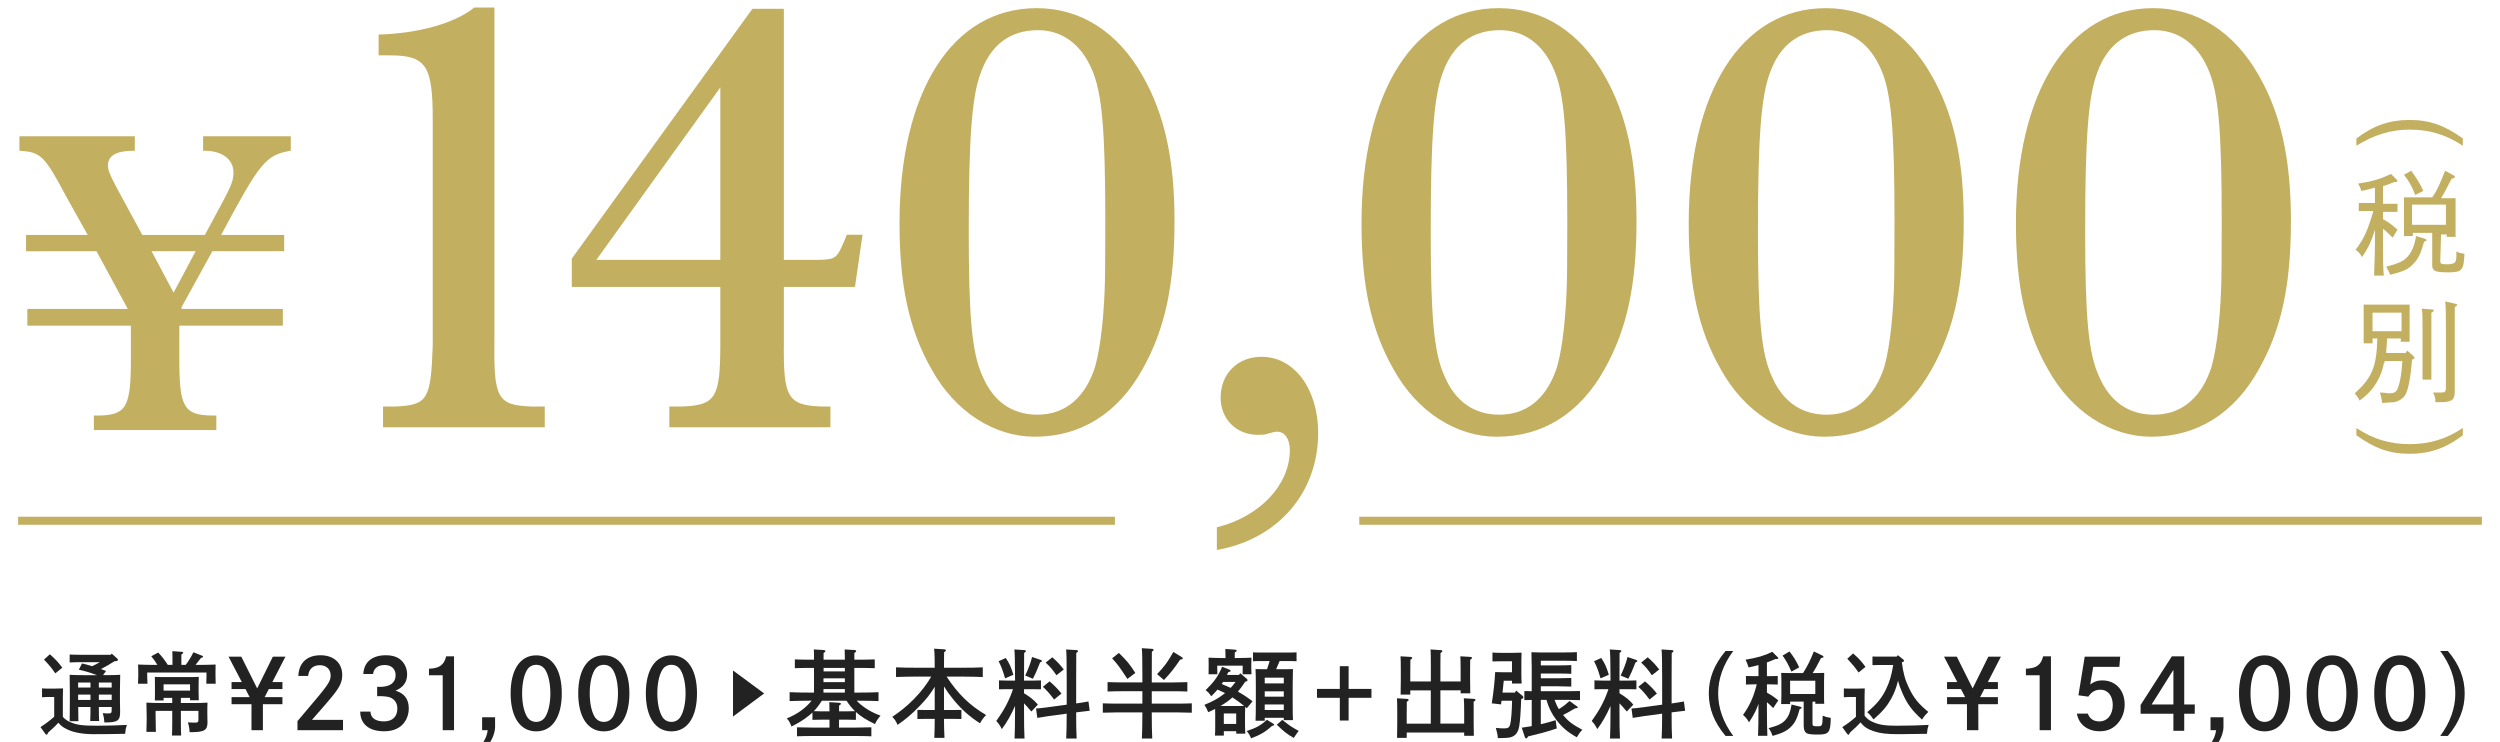 <?xml version="1.0" encoding="UTF-8"?>
<svg id="_レイヤー_1" xmlns="http://www.w3.org/2000/svg" width="310" height="92" version="1.1" viewBox="0 0 310 92">
  <!-- Generator: Adobe Illustrator 29.0.0, SVG Export Plug-In . SVG Version: 2.1.0 Build 186)  -->
  <defs>
    <style>
      .st0 {
        fill: #c3af60;
      }

      .st1 {
        fill: #222;
      }
    </style>
  </defs>
  <g>
    <rect class="st0" x="2.25" y="64.073" width="136" height="1"/>
    <rect class="st0" x="168.55" y="64.073" width="139.2" height="1"/>
  </g>
  <g>
    <g>
      <g>
        <path class="st0" d="M46.949,4.288c4.994-.155,9.442-1.404,11.861-3.354h2.497v41.514c-.078,6.944.391,7.803,4.604,7.959h1.639v2.576h-20.055v-2.576h1.482c4.058-.156,4.448-.858,4.682-7.569V14.902c0-6.789-.78-8.038-5.384-8.038h-1.327v-2.575Z"/>
        <path class="st0" d="M70.903,35.58v-3.512L93.299,1.089h3.901v31.136h4.37c2.029-.078,2.185-.156,3.121-2.341l.312-.78h1.951l-.937,6.477h-8.818v6.867c-.078,6.866.469,7.803,4.683,7.959h1.092v2.576h-19.977v-2.576h1.561c4.214-.156,4.761-1.093,4.761-7.804v-7.022h-18.416ZM89.319,10.844l-15.373,21.381h15.373V10.844Z"/>
        <path class="st0" d="M141.661,9.361c2.731,4.761,3.979,10.379,3.979,18.026,0,7.959-1.17,13.422-3.979,18.416-3.043,5.462-7.647,8.35-13.344,8.35-5.072,0-9.91-3.123-12.798-8.35-2.809-4.916-3.979-10.457-3.979-18.104,0-16.387,6.555-26.688,17.012-26.688,5.462,0,10.066,2.966,13.109,8.35ZM121.606,9.049c-1.093,2.887-1.482,8.115-1.482,19.586,0,10.69.39,15.139,1.717,18.026,1.326,3.121,3.667,4.76,6.789,4.76,3.199,0,5.618-1.795,6.944-5.307.702-1.795,1.249-5.853,1.405-10.222q.077-1.562.077-8.35c0-11.394-.39-16.153-1.716-19.041-1.327-3.043-3.668-4.76-6.633-4.76-3.434,0-5.853,1.795-7.102,5.307Z"/>
        <path class="st0" d="M150.889,65.39c5.306-1.326,9.052-5.229,9.052-9.598,0-1.327-.624-2.264-1.561-2.264q-.391,0-1.405.312c-.233.078-.546.078-1.014.078-2.653,0-4.604-1.952-4.604-4.605,0-2.965,2.107-5.072,5.072-5.072,4.058,0,7.023,3.98,7.023,9.443,0,7.413-4.994,13.188-12.563,14.515v-2.81Z"/>
        <path class="st0" d="M198.948,9.361c2.731,4.761,3.979,10.379,3.979,18.026,0,7.959-1.17,13.422-3.979,18.416-3.043,5.462-7.647,8.35-13.344,8.35-5.072,0-9.91-3.123-12.798-8.35-2.809-4.916-3.979-10.457-3.979-18.104,0-16.387,6.555-26.688,17.012-26.688,5.462,0,10.066,2.966,13.109,8.35ZM178.893,9.049c-1.093,2.887-1.482,8.115-1.482,19.586,0,10.69.39,15.139,1.717,18.026,1.326,3.121,3.667,4.76,6.789,4.76,3.199,0,5.618-1.795,6.944-5.307.702-1.795,1.249-5.853,1.405-10.222q.077-1.562.077-8.35c0-11.394-.39-16.153-1.716-19.041-1.327-3.043-3.668-4.76-6.633-4.76-3.434,0-5.853,1.795-7.102,5.307Z"/>
        <path class="st0" d="M239.522,9.361c2.731,4.761,3.979,10.379,3.979,18.026,0,7.959-1.17,13.422-3.979,18.416-3.043,5.462-7.647,8.35-13.344,8.35-5.072,0-9.91-3.123-12.798-8.35-2.809-4.916-3.979-10.457-3.979-18.104,0-16.387,6.555-26.688,17.012-26.688,5.462,0,10.066,2.966,13.109,8.35ZM219.468,9.049c-1.093,2.887-1.482,8.115-1.482,19.586,0,10.69.39,15.139,1.717,18.026,1.326,3.121,3.667,4.76,6.789,4.76,3.199,0,5.618-1.795,6.944-5.307.702-1.795,1.249-5.853,1.405-10.222q.077-1.562.077-8.35c0-11.394-.39-16.153-1.716-19.041-1.327-3.043-3.668-4.76-6.633-4.76-3.434,0-5.853,1.795-7.102,5.307Z"/>
        <path class="st0" d="M280.096,9.361c2.731,4.761,3.979,10.379,3.979,18.026,0,7.959-1.17,13.422-3.979,18.416-3.043,5.462-7.647,8.35-13.344,8.35-5.072,0-9.91-3.123-12.798-8.35-2.809-4.916-3.979-10.457-3.979-18.104,0-16.387,6.555-26.688,17.012-26.688,5.462,0,10.066,2.966,13.109,8.35ZM260.042,9.049c-1.093,2.887-1.482,8.115-1.482,19.586,0,10.69.39,15.139,1.717,18.026,1.326,3.121,3.667,4.76,6.789,4.76,3.199,0,5.618-1.795,6.944-5.307.702-1.795,1.249-5.853,1.405-10.222q.077-1.562.077-8.35c0-11.394-.39-16.153-1.716-19.041-1.327-3.043-3.668-4.76-6.633-4.76-3.434,0-5.853,1.795-7.102,5.307Z"/>
      </g>
      <path class="st0" d="M27.7,24.869c.983-1.857,1.256-2.568,1.256-3.441,0-1.64-1.365-2.731-3.551-2.731h-.218v-1.803h10.87v1.803h-.055c-3.059.546-3.769,1.42-8.576,10.434h7.812v2.021h-8.904l-3.823,6.938v.219h12.563v2.076h-12.837v4.151c0,5.954.546,6.938,4.097,6.992h.492v1.803h-15.187v-1.803h.546c3.496-.055,4.043-1.038,4.043-6.992v-4.151H3.391v-2.076h12.454l-3.878-7.156H3.227v-2.021h7.647l-2.567-4.589c-2.786-5.244-3.223-5.682-5.845-5.845h-.055v-1.803h14.312v1.803h-.218c-2.076,0-3.114.601-3.114,1.803,0,.601.219,1.146,1.147,2.895l3.113,5.736h7.757l2.295-4.261ZM18.796,31.15l2.731,5.135,2.731-5.135h-5.463Z"/>
    </g>
    <g>
      <path class="st0" d="M305.392,18.073c-2.1-1.4-4.2-2-6.6-2s-4.5.7-6.6,2v-.9c2.1-1.6,4.1-2.3,6.6-2.3s4.4.7,6.6,2.3v.9Z"/>
      <path class="st0" d="M295.492,27.173c.9.5,1.2.8,1.8,1.3l-.6,1c-.3-.3-.8-.8-1.2-1.1v1.7c0,2.1,0,3,.1,4.1h-1.2c0-.9.1-2.3.1-4.1v-1.6c-.3,1-.4,1.2-.7,1.9-.3.5-.4.8-.9,1.5-.3-.5-.4-.6-.8-.9,1.1-1.4,1.6-2.7,2.2-4.8h-1.8v-1h2v-1.9c-.5.1-1,.3-1.7.4-.1-.4-.2-.6-.4-.9,1.9-.3,2.8-.6,4.1-1.2l.7.7.1.1c0,.1-.1.2-.2.2h-.2c-.5.2-1,.4-1.4.5v2.2h1.8v1h-1.8v.9h0ZM300.592,29.573c.2.1.3.1.3.2s0,.1-.3.2c-.4,1.4-.7,2.1-1.3,2.7-.6.7-1.3,1-2.9,1.4-.2-.5-.3-.6-.5-1,1.5-.4,2.2-.7,2.7-1.3.5-.6.8-1.3,1-2.5l1,.3ZM302.592,32.373c0,.3.1.4.8.4.6,0,.8-.1,1-.2.1-.1.2-.4.2-.8v-.6c.3.2.5.2,1,.3-.1,2.1-.3,2.3-2.1,2.3-1.1,0-1.5-.1-1.7-.3s-.2-.4-.2-.7v-3.9h-2.4v.4h-1.1v-4.8h3.5c.7-1,1-1.8,1.6-3.3l1.1.6c.1,0,.1.1.1.2s-.1.1-.4.2c-.7,1.3-.9,1.8-1.3,2.4h1.8v4.8h-1.1v-.3h-.7l-.1,3.3h0ZM298.992,21.173c.7,1,1,1.4,1.5,2.5l-1,.5c-.5-1.2-.7-1.6-1.4-2.5l.9-.5ZM303.292,25.373h-4.2v2.5h4.2v-2.5Z"/>
      <path class="st0" d="M295.992,42.073c0,.6-.1,1.1-.1,1.7h2.4l.2-.3.8.7q.1.1.1.2c0,.1-.1.1-.2.2h-.1c-.2,2.5-.5,3.9-.9,4.5-.3.4-.8.7-1.3.8q-.4,0-1.5.1c-.1-.6-.1-.8-.3-1.3.5,0,.9.1,1.1.1.8,0,1-.2,1.2-.8s.4-1.5.5-3.2h-2.2c0,.1,0,.2-.1.3-.2,1.1-.7,2.2-1.4,3.1-.4.5-.8.9-1.6,1.5-.2-.4-.3-.5-.6-.9,2.1-1.9,2.7-3.2,2.8-6.8h-.6v.6h-1.1v-4.8h5.7v4.6h-1.1v-.4h-1.7v.1h0ZM297.792,38.773h-3.6v2.3h3.6v-2.3ZM301.592,38.373c.2,0,.2.1.2.1,0,.1-.1.2-.3.3v8.3h-1.1v-6.3c0-1.3,0-2.1-.1-2.5l1.3.1ZM304.492,37.673c.1,0,.2.1.2.1,0,.1-.1.2-.3.3v10.5c0,.7-.2,1.1-.8,1.2-.3.1-.6.1-1.6.1,0-.6-.1-.8-.3-1.2h1c.5,0,.6-.1.6-.6v-6.6c0-2.3,0-3.7-.1-4.1l1.3.3Z"/>
      <path class="st0" d="M305.392,53.973c-2.1,1.6-4.1,2.3-6.6,2.3s-4.4-.7-6.6-2.3v-.9c2.1,1.4,4.2,2,6.6,2s4.5-.6,6.6-2v.9Z"/>
    </g>
  </g>
  <g>
    <path class="st1" d="M7.792,88.886c.237.271.496.462.846.62.823.383,1.522.484,3.372.484,1.285,0,2.818-.045,3.721-.102-.146.474-.158.508-.214,1.105-1.691.034-2.571.045-3.901.045-1.343,0-2.437-.191-3.293-.598-.463-.214-.789-.451-1.083-.823-.203.248-.631.654-.936.914-.079.067-.203.18-.35.326-.057.181-.102.248-.169.248-.057,0-.113-.045-.158-.101l-.608-.846c.653-.418,1.139-.79,1.702-1.286v-2.446h-.451c-.293,0-.789.011-1.06.033v-1.094c.259.022.732.022,1.06.022h.508q.801,0,1.037-.022-.011.203-.022,1.004v2.515ZM6.179,81.127c.699.609,1.06,1.004,1.545,1.669l-.868.699c-.53-.755-.643-.901-1.398-1.702l.722-.666ZM12.258,87.668c0,.755.011,1.375.033,1.736h-1.104c.022-.395.033-.947.033-1.736h-1.521c.011,1.297.011,1.364.022,1.759h-1.083c.012-.485.022-1.488.022-2.199v-1.353q0-1.838-.022-2.199c.439.022,1.083.045,1.691.045h1.703c-1.026-.372-1.443-.496-2.256-.677l.396-.777c.473.112.879.226,1.263.338.315-.158.643-.315.947-.496h-2.165c-.463,0-1.162.012-1.579.034v-.981c.417.022,1.116.034,1.579.034h3.495l.146-.146.677.608c.067.067.091.113.091.158,0,.09-.079.146-.215.158l-.214.022c-.541.36-1.105.665-1.681.97.215.067.418.146.632.236l-.372.519h.451c.598,0,1.24-.022,1.68-.045q-.022.305-.033,1.827v1.421c0,.226.011.834.022,1.251v.146c0,1.038-.327,1.264-1.884,1.264h-.067q-.022-.508-.191-1.162c.271.034.417.045.631.045.418,0,.463-.056.463-.473v-.327h-1.59ZM11.22,84.635h-1.533v.62h1.533v-.62ZM11.22,86.134h-1.533v.654h1.533v-.654ZM13.847,85.255v-.62h-1.59v.62h1.59ZM12.258,86.788h1.59v-.654h-1.59v.654Z"/>
    <path class="st1" d="M23.025,82.446c.35-.45.643-.936.959-1.567l1.071.429c.09.034.124.057.124.113,0,.079-.022.09-.26.169q-.146.169-.541.688c-.034.057-.079.102-.136.169h.26c.767,0,1.657-.011,2.232-.045-.011.406-.011.62-.011.868v.53c0,.282.011.62.022.981h-1.162c.012-.327.022-.722.022-.981v-.406h-7.352v.406c0,.26.011.654.034.981h-1.173c.022-.361.033-.699.033-.981v-.53c0-.248-.011-.462-.022-.868.575.034,1.466.045,2.233.045h.157c-.226-.372-.484-.744-.755-1.07l.856-.463c.485.519.665.733,1.195,1.533h.575v-.98l-.012-.722,1.128.079c.136,0,.214.045.214.112s-.067.136-.225.226v1.285h.529ZM20.285,86.54v.315h-1.082c.011-.293.011-.608.011-.936v-.925q0-.857-.011-1.06c.383.022.732.022,1.229.022h2.988c.496,0,.835,0,1.229-.022q-.012.191-.022.97v.936c0,.361.011.699.022.992h-1.083v-.293h-1.139v.632h1.636c.598,0,1.229-.012,1.668-.046-.011.226-.033.981-.022,1.128v.372q.012.372.012.699c.011.057.011.102.011.158,0,1.082-.36,1.308-2.119,1.308h-.102c-.034-.553-.057-.677-.215-1.218.361.022.52.034.835.034.429,0,.474-.045.474-.463v-.992h-2.177v1.41c0,.732.012,1.308.034,1.646h-1.139c.022-.395.033-.924.033-1.646v-1.41h-2.063v.665q.022,1.646.034,1.94h-1.173c.012-.316.034-1.286.034-1.567v-.294q-.012-1.477-.034-1.771c.439.034,1.094.046,1.691.046h1.511v-.632h-1.071ZM23.566,85.638v-.777h-3.281v.777h3.281Z"/>
    <path class="st1" d="M35.022,84.573v.875h-1.691l-.516.996h2.207v.875h-2.423v3.227h-1.415v-3.227h-2.471v-.875h2.242l-.516-.996h-1.727v-.875h1.271l-1.644-3.143h1.583l1.967,3.934,1.943-3.934h1.559l-1.619,3.143h1.248Z"/>
    <path class="st1" d="M36.994,83.817c.06-1.619,1.067-2.566,2.746-2.566,1.643,0,2.698.96,2.698,2.446,0,.876-.3,1.512-1.319,2.747-.516.623-1.175,1.391-2.435,2.818h3.85v1.283h-5.648v-1.127q.204-.252.924-1.092c2.914-3.418,3.189-3.813,3.189-4.581,0-.756-.539-1.26-1.331-1.26-.852,0-1.367.468-1.463,1.331h-1.211Z"/>
    <path class="st1" d="M45.051,83.578c.072-1.476,1.092-2.327,2.795-2.327.84,0,1.487.216,1.942.66.433.419.696,1.055.696,1.702,0,.96-.468,1.619-1.439,2.027,1.115.348,1.643,1.056,1.643,2.207,0,.888-.371,1.703-1.019,2.219-.528.407-1.2.611-2.052.611-1.847,0-2.938-.888-2.95-2.435h1.271c.024.779.611,1.211,1.679,1.211,1.044,0,1.655-.587,1.655-1.583,0-.671-.323-1.163-.911-1.391-.264-.097-.756-.156-1.308-.156l-.287.012v-1.175c.167.012.239.012.348.012,1.259,0,1.942-.516,1.942-1.451,0-.768-.516-1.26-1.355-1.26-.827,0-1.367.42-1.438,1.116h-1.212Z"/>
    <path class="st1" d="M53.192,82.918c1.283-.036,1.871-.456,2.135-1.535h.972v9.163h-1.403v-6.812h-1.703v-.815Z"/>
    <path class="st1" d="M59.783,90.546v-1.607h1.607v1.199c0,.636-.301,1.464-.756,2.111h-.852c.42-.611.611-1.079.695-1.703h-.695Z"/>
    <path class="st1" d="M69.662,85.977c0,2.95-1.188,4.713-3.167,4.713-1.99,0-3.178-1.763-3.178-4.713s1.188-4.714,3.178-4.714c1.979,0,3.167,1.764,3.167,4.714ZM65.332,83.11c-.384.671-.588,1.69-.588,2.866s.204,2.194.588,2.866c.252.432.66.672,1.163.672.492,0,.899-.24,1.151-.672.384-.672.6-1.691.6-2.866s-.228-2.23-.6-2.866c-.264-.444-.659-.672-1.151-.672-.503,0-.911.228-1.163.672Z"/>
    <path class="st1" d="M78.045,85.977c0,2.95-1.188,4.713-3.167,4.713-1.99,0-3.178-1.763-3.178-4.713s1.188-4.714,3.178-4.714c1.979,0,3.167,1.764,3.167,4.714ZM73.715,83.11c-.384.671-.588,1.69-.588,2.866s.204,2.194.588,2.866c.252.432.66.672,1.163.672.492,0,.899-.24,1.151-.672.384-.672.6-1.691.6-2.866s-.228-2.23-.6-2.866c-.264-.444-.659-.672-1.151-.672-.503,0-.911.228-1.163.672Z"/>
    <path class="st1" d="M86.428,85.977c0,2.95-1.188,4.713-3.167,4.713-1.99,0-3.178-1.763-3.178-4.713s1.188-4.714,3.178-4.714c1.979,0,3.167,1.764,3.167,4.714ZM82.097,83.11c-.384.671-.588,1.69-.588,2.866s.204,2.194.588,2.866c.252.432.66.672,1.163.672.492,0,.899-.24,1.151-.672.384-.672.6-1.691.6-2.866s-.228-2.23-.6-2.866c-.264-.444-.659-.672-1.151-.672-.503,0-.911.228-1.163.672Z"/>
    <path class="st1" d="M90.893,83.139l3.862,2.849-3.862,2.86v-5.709Z"/>
    <path class="st1" d="M101.932,89.238c-.348,0-.852.013-1.188.024v-.911c-.144.144-.3.275-.479.419-.6.48-1.259.888-2.123,1.319-.144-.42-.336-.755-.575-1.007,1.319-.54,2.303-1.248,3.07-2.195h-.324c-.659,0-1.739.024-2.398.048v-1.104c.624.036,1.703.049,2.398.049h.624v-3.059h-.456c-.623,0-1.415.012-1.919.036v-1.092c.504.024,1.296.036,1.919.036h.456v-.156c0-.552,0-.695-.024-1.115l1.224.072c.132.012.216.06.216.132s-.06.132-.228.24v.827h2.639v-.156c0-.552-.013-.695-.024-1.115l1.211.072c.145.012.217.06.217.132s-.061.132-.229.24v.827h.624c.552,0,1.391-.012,1.907-.036v1.092c-.517-.024-1.355-.036-1.907-.036h-.624v3.059h.612c.755,0,1.774-.013,2.386-.049v1.104c-.635-.023-1.654-.048-2.386-.048h-.312c.276.312.54.54.936.815.66.456,1.115.696,2.015,1.044-.312.348-.491.611-.695,1.043-1.056-.516-1.775-.959-2.362-1.499v.972c-.336-.012-.84-.024-1.188-.024h-.899l-.013.983h2.1c.552,0,1.403-.023,1.919-.035v1.115c-.516-.024-1.367-.036-1.919-.036h-5.397c-.611,0-1.403.012-1.907.036v-1.115c.504.012,1.296.035,1.907.035h2.123v-.983h-.924ZM104.943,88.207c.359,0,.72-.012,1.079-.023-.407-.384-.743-.828-1.056-1.296h-3.046c-.3.456-.624.912-1.008,1.296.336.012.684.023,1.02.023h.924v-.023c0-.552-.012-.708-.024-1.116l1.224.072c.132.012.216.061.216.12,0,.072-.072.144-.228.24v.707h.899ZM102.112,84.117v.468h2.651v-.468h-2.651ZM104.763,85.448h-2.651v.433h2.651v-.433ZM104.763,83.254v-.432h-2.639v.432h2.639Z"/>
    <path class="st1" d="M115.905,85.161c-.552.923-1.031,1.522-1.896,2.41-.923.96-1.69,1.607-2.71,2.315-.192-.444-.372-.732-.66-.996,1.044-.695,1.871-1.379,2.663-2.183.888-.899,1.607-1.835,2.171-2.807h-1.979c-.659,0-1.738.024-2.387.048v-1.199c.624.036,1.703.048,2.387.048h2.411c-.012-.396-.012-.804-.012-1.199-.013-.384-.013-.779-.061-1.163l1.283.084c.108.012.181.06.181.132,0,.06-.061.12-.229.228,0,.636-.012,1.283-.012,1.919h2.423c.755,0,1.774-.012,2.387-.048v1.199c-.636-.023-1.655-.048-2.387-.048h-2.1c1.452,2.195,2.854,3.55,4.894,4.762-.359.384-.539.623-.743,1.031-1.296-.827-2.243-1.667-3.25-2.878-.456-.552-.768-.972-1.224-1.703v2.926h1.211l.948-.012v1.127c-.252-.012-.624-.012-.948-.012h-1.211c0,.779.023,1.571.06,2.351h-1.259c.036-.779.048-1.571.048-2.351h-1.199c-.324,0-.696,0-.947.012v-1.127l.947.012h1.199v-2.878Z"/>
    <path class="st1" d="M126.98,85.965c.84.516,1.164.779,1.716,1.402l-.804.864c-.084-.097-.156-.18-.204-.229-.252-.3-.479-.563-.708-.791v.863c0,1.571.013,2.734.061,3.502h-1.235c.036-.779.06-1.955.06-3.502v-.54c-.455,1.056-1.031,2.075-1.643,2.879-.168-.372-.384-.695-.684-1.008,1.007-1.427,1.535-2.398,2.074-3.945h-.791c-.324,0-.696,0-.947.012v-1.104c.264.012.695.024.947.024h1.043v-.336c0-1.967-.036-3.154-.084-3.526l1.26.084c.096,0,.168.061.168.12,0,.072-.061.132-.216.228q-.013.42-.013,3.095v.336h1.14c.264,0,.695-.013.96-.024v1.104c-.252-.012-.636-.012-.96-.012h-1.14v.504ZM124.714,81.587c.456.684.636,1.067.947,2.087l-1.031.443c-.036-.132-.06-.216-.084-.288-.252-.827-.396-1.199-.72-1.835l.888-.407ZM127.125,83.77c.407-.863.684-1.607.852-2.303l1.067.36c.107.035.155.084.155.144s-.048.096-.228.168c-.432,1.091-.563,1.391-.888,2.026l-.959-.396ZM133.554,87.212c.827-.132,1.295-.204,1.415-.229l.155,1.151q-.228.024-1.427.168l-.252.036c0,1.439.012,2.519.06,3.238h-1.295c.036-.707.06-1.739.06-3.082l-2.23.3c-.852.132-1.331.204-1.415.228l-.156-1.163c.324-.024.924-.084,1.428-.156l2.374-.323v-3.322c0-1.967-.023-3.154-.071-3.526l1.307.084c.097,0,.168.061.168.12,0,.072-.06.132-.216.228q-.012.42-.012,3.095v3.166l.108-.012ZM130.147,84.489c.636.552,1.007.924,1.475,1.511l-.911.744c-.563-.744-.804-1.02-1.392-1.583l.828-.672ZM130.483,81.503c.575.504.887.827,1.427,1.511l-.911.72c-.48-.707-.768-1.043-1.332-1.571l.816-.659Z"/>
    <path class="st1" d="M142.818,88.339c0,1.439.023,2.519.06,3.238h-1.283c.036-.731.06-1.823.06-3.238h-3.226c-.516,0-1.188.013-1.68.036v-1.163c.456.023,1.14.036,1.68.036h3.226v-1.535h-2.639c-.503,0-1.175.012-1.679.036v-1.164c.468.012,1.151.036,1.679.036h2.639v-.72c0-1.967-.023-3.154-.071-3.525l1.295.083c.096.013.168.061.168.12,0,.072-.06.132-.216.229q-.012.419-.012,3.094v.72h2.734c.479,0,1.259-.024,1.679-.036v1.164c-.443-.024-1.224-.036-1.679-.036h-2.734v1.535h3.286c.479,0,1.259-.013,1.679-.036v1.163c-.443-.012-1.224-.036-1.679-.036h-3.286ZM138.74,80.963c.972.948,1.379,1.428,2.039,2.483l-.983.743c-.996-1.523-1.176-1.763-1.896-2.555l.84-.672ZM143.477,83.59c.899-.936,1.331-1.512,2.015-2.747l1.067.648c.084.048.108.084.108.132,0,.096-.084.144-.324.168-.684,1.02-1.283,1.774-2.015,2.53l-.852-.731Z"/>
    <path class="st1" d="M153.804,83.494l.804.684c.048.048.084.107.084.168,0,.084-.06.132-.287.191-.276.42-.576.827-.9,1.224.636.359,1.235.756,1.812,1.199l-.72.863c-.06-.06-.12-.107-.191-.168-.013.312-.024.624-.024.936v1.308c0,.407.024.839.036,1.079h-1.128v-.312h-1.535v.552h-1.103c.023-.252.035-.684.035-1.115v-1.512c0-.228-.012-.456-.012-.684-.264.132-.552.264-.852.408-.228-.54-.275-.6-.479-.912,1.104-.443,1.847-.875,2.566-1.463l-.936-.432c-.228.264-.479.54-.779.827-.061-.084-.108-.144-.132-.18-.204-.288-.229-.312-.563-.575,1.103-1.092,1.511-1.668,2.051-2.902l.875.348c.108.048.168.096.168.155,0,.084-.048.12-.275.156l-.181.359h1.476l.191-.203ZM151.957,81.239c0-.336,0-.6-.012-.768l1.175.084c.156.012.229.048.229.12,0,.071-.072.144-.24.239v.684h.132c.672,0,1.403-.023,1.943-.048-.012.264-.024.456-.024.743v.564c0,.203.013.575.024.755h-1.104c.012-.239.012-.539.012-.755v-.312h-3.154v.288l.013.779h-1.092l.012-.779v-.563l-.012-.72c.527.024,1.271.048,1.955.048h.144v-.359ZM153.096,87.548c.396,0,.779,0,1.175-.013-.468-.384-.947-.731-1.451-1.055-.455.419-.959.755-1.486,1.067h1.763ZM151.657,84.562c-.06.084-.107.168-.168.252.372.155.744.312,1.115.479.216-.229.408-.479.6-.731h-1.547ZM153.288,88.471h-1.535v1.296h1.535v-1.296ZM157.858,89.719c.107.06.132.096.132.144,0,.084-.048.107-.265.156-.791.719-1.415,1.091-2.59,1.535-.181-.432-.312-.648-.552-.899,1.247-.42,1.774-.72,2.507-1.403l.768.468ZM156.826,89.37h-1.139c.023-.479.035-1.175.035-2.11v-2.387c0-.72-.012-1.523-.035-1.907.228.013.432.013.707.013h.72c.12-.336.228-.672.324-1.008h-.876c-.348,0-.852,0-1.188.023v-1.103c.312.023.648.023,1.188.023h3.022c.348,0,.852,0,1.188-.023v1.103c-.336-.023-.84-.023-1.188-.023h-.911c-.132.336-.276.672-.432,1.008h1.379c.288,0,.479,0,.707-.013q-.023.384-.035,1.907v2.314c0,.96.012,1.655.035,2.111h-1.139v-.288h-2.363v.359ZM159.189,84.033h-2.363v.708h2.363v-.708ZM156.826,86.384h2.363v-.659h-2.363v.659ZM156.826,88.039h2.363v-.684h-2.363v.684ZM159.01,89.263c.839.684,1.151.888,2.026,1.367-.336.456-.443.611-.611.875-.84-.491-1.224-.779-2.099-1.643l.684-.6Z"/>
    <path class="st1" d="M167.229,89.347h-1.092v-2.818h-2.83v-1.104h2.83v-2.818h1.092v2.818h2.83v1.104h-2.83v2.818Z"/>
    <path class="st1" d="M177.423,84.501v-2.171c0-.947-.012-1.451-.036-1.799l1.26.084c.132,0,.204.048.204.12s-.061.132-.229.24c-.012.275-.012.6-.012,1.354v2.171h2.507v-1.319c0-.959-.012-1.463-.036-1.799l1.235.072c.132.012.216.06.216.12,0,.071-.072.144-.228.239-.012.276-.012.612-.012,1.367v1.032c0,.803.012,1.415.023,1.763h-1.199v-.372h-2.507v4.126h2.95v-1.344c0-.959-.012-1.463-.048-1.799l1.247.072c.133.012.204.06.204.132,0,.06-.06.132-.228.228v2.459c0,.804.012,1.415.023,1.763h-1.199v-.407h-7.124v.659h-1.199c.012-.42.024-.983.024-1.751v-1.355c0-.959-.013-1.463-.036-1.799l1.247.072c.132.012.204.06.204.132,0,.06-.06.132-.228.228l-.013,1.367v1.344h2.986v-4.126h-2.542v.527h-1.199c.012-.419.023-.995.023-1.751v-1.199c0-.959-.012-1.463-.036-1.799l1.248.072c.119.012.203.06.203.12,0,.071-.06.144-.228.239-.012.276-.012.612-.012,1.367v1.319h2.542Z"/>
    <path class="st1" d="M188.001,85.629l.815.671c.048.036.084.12.084.181,0,.084-.048.132-.275.228-.048,1.547-.132,2.675-.24,3.334-.144.804-.456,1.199-1.067,1.38-.288.071-.6.096-1.583.107-.036-.443-.072-.624-.252-1.271.444.048.684.061,1.056.061.456,0,.623-.12.72-.48.12-.455.216-1.631.239-2.95h-1.307c-.024.204-.048.36-.061.456l-1.151-.132c.216-1.319.384-2.95.42-3.874.372.012.84.024,1.26.024h.827v-1.368h-1.355c-.287,0-.791.013-1.067.024v-1.104c.264.024.72.036,1.067.036h1.439c.54,0,.852-.012,1.104-.024q-.012.217-.024,1.056v1.583c0,.444,0,.6.036,1.188h-1.199v-.348h-1.02c-.06.576-.107,1.067-.155,1.476h1.535l.155-.252ZM192.763,86.78c.144.396.312.791.54,1.151.575-.36.899-.624,1.319-1.008l.936.672c.06.036.084.084.084.12,0,.071-.072.107-.204.107h-.108q-.228.12-.875.504c-.192.107-.384.216-.636.336.636.768,1.14,1.163,2.398,1.835-.275.264-.336.348-.695.924-1.176-.66-1.848-1.248-2.566-2.195-.576-.779-.912-1.463-1.2-2.446h-.695v3.022c.636-.145,1.247-.312,1.835-.504l.145,1.031c-1.308.432-2.027.624-3.551.983l-.084.132c-.048.084-.096.12-.156.12-.071,0-.132-.061-.168-.156l-.384-1.175c.408-.061.828-.12,1.235-.192v-3.25c-.323,0-.647.012-.911.024v-1.128c.252.012.576.012.911.024v-2.927q-.023-1.523-.035-1.907c.3.013.623.024,1.02.024h3.178c.492,0,1.08-.012,1.439-.036v1.104c-.396-.024-1.031-.036-1.439-.036h-3.034v.576h2.111c.479,0,1.223-.013,1.667-.036v1.079c-.444-.024-1.188-.036-1.667-.036h-2.111v.588h2.111c.479,0,1.223-.024,1.667-.036v1.067c-.444-.012-1.188-.036-1.667-.036h-2.111v.612h3.179c.479,0,1.259-.013,1.679-.024v1.128c-.443-.013-1.224-.036-1.679-.036h-1.476Z"/>
    <path class="st1" d="M200.816,85.965c.839.516,1.163.779,1.715,1.402l-.804.864c-.084-.097-.156-.18-.204-.229-.252-.3-.479-.563-.707-.791v.863c0,1.571.012,2.734.06,3.502h-1.235c.036-.779.061-1.955.061-3.502v-.54c-.456,1.056-1.032,2.075-1.644,2.879-.168-.372-.384-.695-.684-1.008,1.008-1.427,1.535-2.398,2.075-3.945h-.792c-.324,0-.695,0-.947.012v-1.104c.264.012.695.024.947.024h1.044v-.336c0-1.967-.036-3.154-.084-3.526l1.259.084c.096,0,.168.061.168.12,0,.072-.06.132-.216.228q-.012.42-.012,3.095v.336h1.139c.265,0,.696-.013.96-.024v1.104c-.252-.012-.636-.012-.96-.012h-1.139v.504ZM198.549,81.587c.456.684.636,1.067.948,2.087l-1.031.443c-.036-.132-.061-.216-.084-.288-.252-.827-.396-1.199-.72-1.835l.887-.407ZM200.96,83.77c.408-.863.684-1.607.852-2.303l1.067.36c.108.035.156.084.156.144s-.048.096-.229.168c-.432,1.091-.563,1.391-.887,2.026l-.96-.396ZM207.388,87.212c.827-.132,1.295-.204,1.415-.229l.156,1.151q-.229.024-1.428.168l-.252.036c0,1.439.013,2.519.061,3.238h-1.296c.036-.707.061-1.739.061-3.082l-2.231.3c-.852.132-1.331.204-1.415.228l-.155-1.163c.323-.024.923-.084,1.427-.156l2.375-.323v-3.322c0-1.967-.024-3.154-.072-3.526l1.308.084c.096,0,.168.061.168.12,0,.072-.061.132-.216.228q-.013.42-.013,3.095v3.166l.108-.012ZM203.982,84.489c.636.552,1.008.924,1.475,1.511l-.911.744c-.563-.744-.804-1.02-1.392-1.583l.828-.672ZM204.318,81.503c.575.504.888.827,1.427,1.511l-.911.72c-.479-.707-.768-1.043-1.331-1.571l.815-.659Z"/>
    <path class="st1" d="M214.924,80.722c-1.24,1.669-1.872,3.45-1.872,5.266s.632,3.598,1.872,5.267h-.959c-1.409-1.691-2.074-3.372-2.074-5.267s.665-3.574,2.074-5.266h.959Z"/>
    <path class="st1" d="M219.099,85.886c.62.35.958.587,1.409.959l-.631.958c-.203-.214-.496-.484-.778-.732v.879c0,1.455.022,2.56.057,3.293h-1.162c.034-.733.057-1.838.057-3.293v-.676c-.112.338-.203.529-.361.891-.259.529-.428.834-.812,1.398-.271-.451-.417-.632-.744-.914.823-1.139,1.297-2.188,1.703-3.788h-.44c-.305,0-.665.011-.901.022v-1.061c.248.012.665.022.901.022h.654v-1.375c-.35.101-.744.191-1.229.293-.102-.35-.226-.654-.372-.959,1.567-.271,2.312-.496,3.315-.98l.677.677c.045.045.067.078.067.112,0,.067-.079.112-.181.112h-.18c-.395.17-.733.305-1.049.418v1.702h.439c.248,0,.654-.011.902-.022v1.061c-.237-.012-.598-.022-.902-.022h-.439v1.025ZM223.192,87.622c.17.034.203.068.203.136s-.033.102-.236.169c-.294,1.116-.564,1.669-1.049,2.165-.496.519-1.083.812-2.301,1.162-.157-.418-.259-.632-.507-.97,1.104-.271,1.669-.542,2.086-1.004.395-.439.631-1.015.767-1.917l1.037.259ZM221.974,87.002v.305h-1.116c.022-.271.034-.643.034-1.206v-1.669c0-.35-.012-.79-.034-.992.395.011.744.022,1.24.022h1.478c.26-.418.519-.846.732-1.286.226-.462.418-.925.609-1.397l1.094.529c.067.034.102.091.102.136,0,.079-.057.112-.315.169-.542,1.037-.744,1.421-1.026,1.85h.191c.508,0,.846-.012,1.24-.022-.011.202-.022.643-.022.992v1.669c0,.529,0,.913.022,1.173h-1.104v-.271h-.35v2.729c0,.293.079.327.62.327.598,0,.62-.046.643-1.319.305.135.575.214,1.004.281-.034,1.805-.226,2.063-1.567,2.063-.744,0-1.105-.033-1.354-.135-.282-.124-.439-.44-.439-.937v-3.011h-1.681ZM221.895,80.778c.598.789.79,1.104,1.207,1.973l-.97.53c-.395-.902-.609-1.308-1.094-1.984l.856-.519ZM225.098,86.055v-1.646h-3.124v1.646h3.124Z"/>
    <path class="st1" d="M231.206,88.739c.259.338.519.552.925.744.812.383,1.567.507,3.033.507,1.5,0,3.033-.045,3.991-.102-.146.474-.157.508-.214,1.105-1.939.034-2.627.045-3.462.045-1.545,0-2.3-.09-3.123-.36-.778-.26-1.252-.575-1.646-1.105-.327.372-.744.756-.981.959-.079.067-.203.18-.35.326-.057.181-.102.248-.169.248-.057,0-.112-.045-.158-.101l-.608-.846c.643-.406,1.128-.778,1.691-1.274v-2.458h-.439c-.294,0-.79.011-1.061.033v-1.094c.26.022.733.022,1.061.022h.496q.789,0,1.037-.022-.012.203-.022,1.004v2.368ZM229.785,81.026c.699.608,1.06,1.003,1.533,1.668l-.856.699c-.53-.755-.654-.901-1.398-1.714l.722-.653ZM233.078,82.458c-.305,0-.654.012-.892.022v-1.071c.248.012.654.012.892.012h2.108l.146-.181.677.541c.057.045.09.102.09.146,0,.091-.011.113-.271.203.169,1.331.406,2.199.913,3.236.587,1.207,1.162,1.917,2.368,2.909-.395.395-.507.53-.778.959-1.251-1.15-1.815-1.906-2.401-3.226-.248-.563-.439-1.071-.575-1.612-.203.868-.462,1.533-.846,2.244-.519.936-1.071,1.59-2.199,2.571-.271-.406-.45-.62-.777-.902,1.195-1.004,1.804-1.748,2.334-2.842.429-.88.699-1.771.891-3.011h-1.68Z"/>
    <path class="st1" d="M247.741,84.573v.875h-1.691l-.516.996h2.207v.875h-2.435l.012,3.227h-1.415v-3.227h-2.471v-.875h2.242l-.516-.996h-1.727v-.875h1.271l-1.643-3.143h1.583l1.967,3.934,1.943-3.934h1.559l-1.619,3.143h1.248Z"/>
    <path class="st1" d="M251.212,82.918c1.283-.036,1.871-.456,2.135-1.535h.972v9.163h-1.403v-6.812h-1.703v-.815Z"/>
    <path class="st1" d="M258.888,88.483c.229.636.708.971,1.428.971.995,0,1.667-.815,1.667-2.038,0-1.14-.611-1.896-1.523-1.896-.636,0-1.104.264-1.511.863l-1.224-.168.779-4.785h4.402l-.108,1.26h-3.238l-.372,2.183c.504-.372.9-.504,1.487-.504,1.655,0,2.783,1.199,2.783,2.986,0,.899-.3,1.703-.852,2.339-.6.672-1.308.983-2.243.983-1.511,0-2.614-.863-2.83-2.194h1.354Z"/>
    <path class="st1" d="M272.151,87.355v1.151h-1.307v2.111h-1.344v-2.111h-4.065v-1.091l3.874-6.033h1.535v5.973h1.307ZM269.501,83.062l-2.698,4.294h2.698v-4.294Z"/>
    <path class="st1" d="M274.103,90.546v-1.607h1.607v1.199c0,.636-.3,1.464-.756,2.111h-.852c.42-.611.611-1.079.695-1.703h-.695Z"/>
    <path class="st1" d="M283.981,85.977c0,2.95-1.187,4.713-3.166,4.713-1.991,0-3.178-1.763-3.178-4.713s1.187-4.714,3.178-4.714c1.979,0,3.166,1.764,3.166,4.714ZM279.652,83.11c-.384.671-.588,1.69-.588,2.866s.204,2.194.588,2.866c.252.432.659.672,1.163.672.492,0,.899-.24,1.151-.672.384-.672.6-1.691.6-2.866s-.228-2.23-.6-2.866c-.264-.444-.659-.672-1.151-.672-.504,0-.911.228-1.163.672Z"/>
    <path class="st1" d="M292.364,85.977c0,2.95-1.187,4.713-3.166,4.713-1.991,0-3.178-1.763-3.178-4.713s1.187-4.714,3.178-4.714c1.979,0,3.166,1.764,3.166,4.714ZM288.035,83.11c-.384.671-.588,1.69-.588,2.866s.204,2.194.588,2.866c.252.432.659.672,1.163.672.492,0,.899-.24,1.151-.672.384-.672.6-1.691.6-2.866s-.228-2.23-.6-2.866c-.264-.444-.659-.672-1.151-.672-.504,0-.911.228-1.163.672Z"/>
    <path class="st1" d="M300.747,85.977c0,2.95-1.187,4.713-3.166,4.713-1.991,0-3.178-1.763-3.178-4.713s1.187-4.714,3.178-4.714c1.979,0,3.166,1.764,3.166,4.714ZM296.418,83.11c-.384.671-.588,1.69-.588,2.866s.204,2.194.588,2.866c.252.432.659.672,1.163.672.492,0,.899-.24,1.151-.672.384-.672.6-1.691.6-2.866s-.228-2.23-.6-2.866c-.264-.444-.659-.672-1.151-.672-.504,0-.911.228-1.163.672Z"/>
    <path class="st1" d="M302.589,91.254c1.24-1.669,1.871-3.451,1.871-5.267s-.631-3.597-1.871-5.266h.947c1.421,1.691,2.086,3.371,2.086,5.266s-.665,3.575-2.086,5.267h-.947Z"/>
  </g>
</svg>